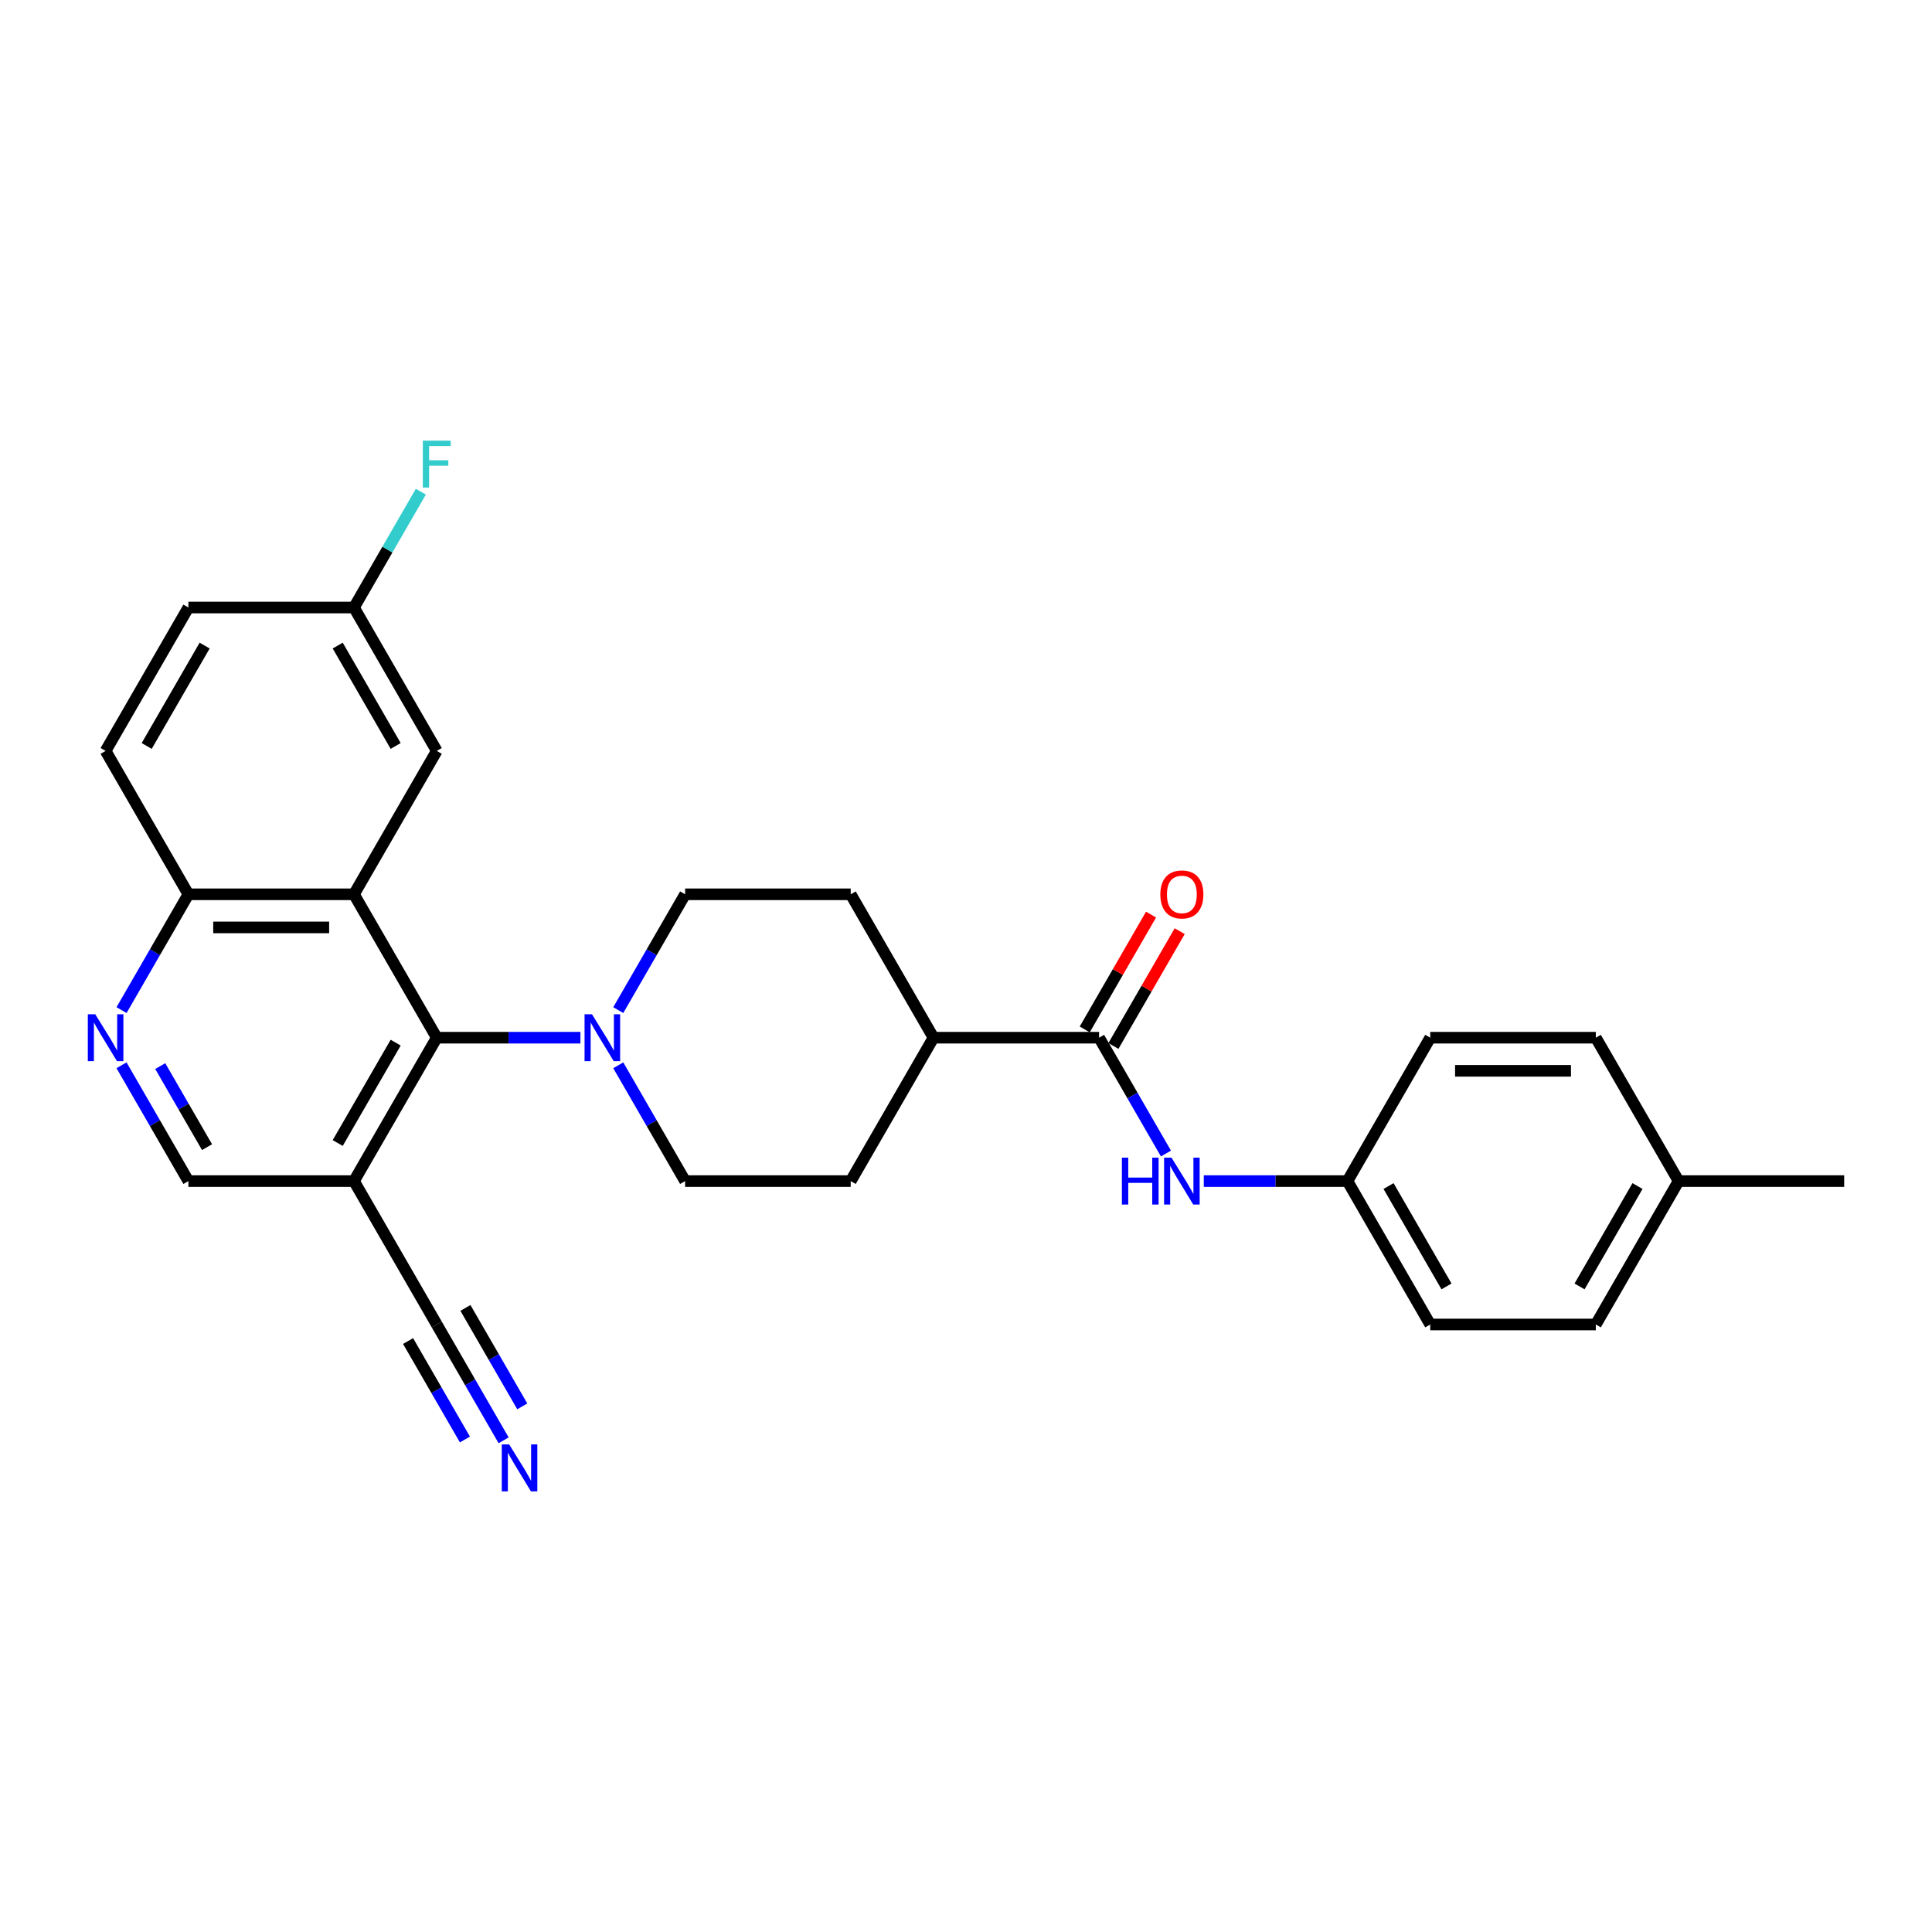 <?xml version='1.0' encoding='iso-8859-1'?>
<svg version='1.1' baseProfile='full'
              xmlns='http://www.w3.org/2000/svg'
                      xmlns:rdkit='http://www.rdkit.org/xml'
                      xmlns:xlink='http://www.w3.org/1999/xlink'
                  xml:space='preserve'
width='1000px' height='1000px' viewBox='0 0 1000 1000'>
<!-- END OF HEADER -->
<rect style='opacity:1.0;fill:#FFFFFF;stroke:none' width='1000' height='1000' x='0' y='0'> </rect>
<path class='bond-0' d='M 183.214,462.889 L 226.066,537.111' style='fill:none;fill-rule:evenodd;stroke:#000000;stroke-width:6px;stroke-linecap:butt;stroke-linejoin:miter;stroke-opacity:1' />
<path class='bond-8' d='M 183.214,462.889 L 97.511,462.889' style='fill:none;fill-rule:evenodd;stroke:#000000;stroke-width:6px;stroke-linecap:butt;stroke-linejoin:miter;stroke-opacity:1' />
<path class='bond-8' d='M 170.359,480.03 L 110.366,480.03' style='fill:none;fill-rule:evenodd;stroke:#000000;stroke-width:6px;stroke-linecap:butt;stroke-linejoin:miter;stroke-opacity:1' />
<path class='bond-9' d='M 183.214,462.889 L 226.066,388.668' style='fill:none;fill-rule:evenodd;stroke:#000000;stroke-width:6px;stroke-linecap:butt;stroke-linejoin:miter;stroke-opacity:1' />
<path class='bond-1' d='M 226.066,537.111 L 263.244,537.111' style='fill:none;fill-rule:evenodd;stroke:#000000;stroke-width:6px;stroke-linecap:butt;stroke-linejoin:miter;stroke-opacity:1' />
<path class='bond-1' d='M 263.244,537.111 L 300.422,537.111' style='fill:none;fill-rule:evenodd;stroke:#0000FF;stroke-width:6px;stroke-linecap:butt;stroke-linejoin:miter;stroke-opacity:1' />
<path class='bond-2' d='M 226.066,537.111 L 183.214,611.332' style='fill:none;fill-rule:evenodd;stroke:#000000;stroke-width:6px;stroke-linecap:butt;stroke-linejoin:miter;stroke-opacity:1' />
<path class='bond-2' d='M 204.794,539.674 L 174.798,591.629' style='fill:none;fill-rule:evenodd;stroke:#000000;stroke-width:6px;stroke-linecap:butt;stroke-linejoin:miter;stroke-opacity:1' />
<path class='bond-12' d='M 320.013,551.389 L 337.317,581.36' style='fill:none;fill-rule:evenodd;stroke:#0000FF;stroke-width:6px;stroke-linecap:butt;stroke-linejoin:miter;stroke-opacity:1' />
<path class='bond-12' d='M 337.317,581.36 L 354.621,611.332' style='fill:none;fill-rule:evenodd;stroke:#000000;stroke-width:6px;stroke-linecap:butt;stroke-linejoin:miter;stroke-opacity:1' />
<path class='bond-13' d='M 320.013,522.832 L 337.317,492.861' style='fill:none;fill-rule:evenodd;stroke:#0000FF;stroke-width:6px;stroke-linecap:butt;stroke-linejoin:miter;stroke-opacity:1' />
<path class='bond-13' d='M 337.317,492.861 L 354.621,462.889' style='fill:none;fill-rule:evenodd;stroke:#000000;stroke-width:6px;stroke-linecap:butt;stroke-linejoin:miter;stroke-opacity:1' />
<path class='bond-5' d='M 183.214,611.332 L 226.066,685.553' style='fill:none;fill-rule:evenodd;stroke:#000000;stroke-width:6px;stroke-linecap:butt;stroke-linejoin:miter;stroke-opacity:1' />
<path class='bond-29' d='M 183.214,611.332 L 97.511,611.332' style='fill:none;fill-rule:evenodd;stroke:#000000;stroke-width:6px;stroke-linecap:butt;stroke-linejoin:miter;stroke-opacity:1' />
<path class='bond-3' d='M 568.88,537.111 L 483.176,537.111' style='fill:none;fill-rule:evenodd;stroke:#000000;stroke-width:6px;stroke-linecap:butt;stroke-linejoin:miter;stroke-opacity:1' />
<path class='bond-7' d='M 568.88,537.111 L 586.184,567.082' style='fill:none;fill-rule:evenodd;stroke:#000000;stroke-width:6px;stroke-linecap:butt;stroke-linejoin:miter;stroke-opacity:1' />
<path class='bond-7' d='M 586.184,567.082 L 603.488,597.054' style='fill:none;fill-rule:evenodd;stroke:#0000FF;stroke-width:6px;stroke-linecap:butt;stroke-linejoin:miter;stroke-opacity:1' />
<path class='bond-14' d='M 576.302,541.396 L 593.458,511.681' style='fill:none;fill-rule:evenodd;stroke:#000000;stroke-width:6px;stroke-linecap:butt;stroke-linejoin:miter;stroke-opacity:1' />
<path class='bond-14' d='M 593.458,511.681 L 610.613,481.967' style='fill:none;fill-rule:evenodd;stroke:#FF0000;stroke-width:6px;stroke-linecap:butt;stroke-linejoin:miter;stroke-opacity:1' />
<path class='bond-14' d='M 561.458,532.826 L 578.613,503.111' style='fill:none;fill-rule:evenodd;stroke:#000000;stroke-width:6px;stroke-linecap:butt;stroke-linejoin:miter;stroke-opacity:1' />
<path class='bond-14' d='M 578.613,503.111 L 595.769,473.397' style='fill:none;fill-rule:evenodd;stroke:#FF0000;stroke-width:6px;stroke-linecap:butt;stroke-linejoin:miter;stroke-opacity:1' />
<path class='bond-4' d='M 62.903,522.832 L 80.207,492.861' style='fill:none;fill-rule:evenodd;stroke:#0000FF;stroke-width:6px;stroke-linecap:butt;stroke-linejoin:miter;stroke-opacity:1' />
<path class='bond-4' d='M 80.207,492.861 L 97.511,462.889' style='fill:none;fill-rule:evenodd;stroke:#000000;stroke-width:6px;stroke-linecap:butt;stroke-linejoin:miter;stroke-opacity:1' />
<path class='bond-10' d='M 62.903,551.389 L 80.207,581.36' style='fill:none;fill-rule:evenodd;stroke:#0000FF;stroke-width:6px;stroke-linecap:butt;stroke-linejoin:miter;stroke-opacity:1' />
<path class='bond-10' d='M 80.207,581.36 L 97.511,611.332' style='fill:none;fill-rule:evenodd;stroke:#000000;stroke-width:6px;stroke-linecap:butt;stroke-linejoin:miter;stroke-opacity:1' />
<path class='bond-10' d='M 82.938,551.81 L 95.051,572.79' style='fill:none;fill-rule:evenodd;stroke:#0000FF;stroke-width:6px;stroke-linecap:butt;stroke-linejoin:miter;stroke-opacity:1' />
<path class='bond-10' d='M 95.051,572.79 L 107.164,593.77' style='fill:none;fill-rule:evenodd;stroke:#000000;stroke-width:6px;stroke-linecap:butt;stroke-linejoin:miter;stroke-opacity:1' />
<path class='bond-6' d='M 226.066,685.553 L 243.37,715.525' style='fill:none;fill-rule:evenodd;stroke:#000000;stroke-width:6px;stroke-linecap:butt;stroke-linejoin:miter;stroke-opacity:1' />
<path class='bond-6' d='M 243.37,715.525 L 260.674,745.497' style='fill:none;fill-rule:evenodd;stroke:#0000FF;stroke-width:6px;stroke-linecap:butt;stroke-linejoin:miter;stroke-opacity:1' />
<path class='bond-6' d='M 211.222,694.124 L 225.93,719.6' style='fill:none;fill-rule:evenodd;stroke:#000000;stroke-width:6px;stroke-linecap:butt;stroke-linejoin:miter;stroke-opacity:1' />
<path class='bond-6' d='M 225.93,719.6 L 240.639,745.075' style='fill:none;fill-rule:evenodd;stroke:#0000FF;stroke-width:6px;stroke-linecap:butt;stroke-linejoin:miter;stroke-opacity:1' />
<path class='bond-6' d='M 240.91,676.983 L 255.619,702.459' style='fill:none;fill-rule:evenodd;stroke:#000000;stroke-width:6px;stroke-linecap:butt;stroke-linejoin:miter;stroke-opacity:1' />
<path class='bond-6' d='M 255.619,702.459 L 270.327,727.935' style='fill:none;fill-rule:evenodd;stroke:#0000FF;stroke-width:6px;stroke-linecap:butt;stroke-linejoin:miter;stroke-opacity:1' />
<path class='bond-17' d='M 623.079,611.332 L 660.257,611.332' style='fill:none;fill-rule:evenodd;stroke:#0000FF;stroke-width:6px;stroke-linecap:butt;stroke-linejoin:miter;stroke-opacity:1' />
<path class='bond-17' d='M 660.257,611.332 L 697.435,611.332' style='fill:none;fill-rule:evenodd;stroke:#000000;stroke-width:6px;stroke-linecap:butt;stroke-linejoin:miter;stroke-opacity:1' />
<path class='bond-18' d='M 97.511,462.889 L 54.659,388.668' style='fill:none;fill-rule:evenodd;stroke:#000000;stroke-width:6px;stroke-linecap:butt;stroke-linejoin:miter;stroke-opacity:1' />
<path class='bond-19' d='M 226.066,388.668 L 183.214,314.447' style='fill:none;fill-rule:evenodd;stroke:#000000;stroke-width:6px;stroke-linecap:butt;stroke-linejoin:miter;stroke-opacity:1' />
<path class='bond-19' d='M 204.794,386.105 L 174.798,334.15' style='fill:none;fill-rule:evenodd;stroke:#000000;stroke-width:6px;stroke-linecap:butt;stroke-linejoin:miter;stroke-opacity:1' />
<path class='bond-11' d='M 483.176,537.111 L 440.325,462.889' style='fill:none;fill-rule:evenodd;stroke:#000000;stroke-width:6px;stroke-linecap:butt;stroke-linejoin:miter;stroke-opacity:1' />
<path class='bond-30' d='M 483.176,537.111 L 440.325,611.332' style='fill:none;fill-rule:evenodd;stroke:#000000;stroke-width:6px;stroke-linecap:butt;stroke-linejoin:miter;stroke-opacity:1' />
<path class='bond-15' d='M 354.621,611.332 L 440.325,611.332' style='fill:none;fill-rule:evenodd;stroke:#000000;stroke-width:6px;stroke-linecap:butt;stroke-linejoin:miter;stroke-opacity:1' />
<path class='bond-16' d='M 354.621,462.889 L 440.325,462.889' style='fill:none;fill-rule:evenodd;stroke:#000000;stroke-width:6px;stroke-linecap:butt;stroke-linejoin:miter;stroke-opacity:1' />
<path class='bond-23' d='M 697.435,611.332 L 740.287,537.111' style='fill:none;fill-rule:evenodd;stroke:#000000;stroke-width:6px;stroke-linecap:butt;stroke-linejoin:miter;stroke-opacity:1' />
<path class='bond-24' d='M 697.435,611.332 L 740.287,685.553' style='fill:none;fill-rule:evenodd;stroke:#000000;stroke-width:6px;stroke-linecap:butt;stroke-linejoin:miter;stroke-opacity:1' />
<path class='bond-24' d='M 718.707,613.895 L 748.703,665.85' style='fill:none;fill-rule:evenodd;stroke:#000000;stroke-width:6px;stroke-linecap:butt;stroke-linejoin:miter;stroke-opacity:1' />
<path class='bond-28' d='M 54.659,388.668 L 97.511,314.447' style='fill:none;fill-rule:evenodd;stroke:#000000;stroke-width:6px;stroke-linecap:butt;stroke-linejoin:miter;stroke-opacity:1' />
<path class='bond-28' d='M 75.931,386.105 L 105.927,334.15' style='fill:none;fill-rule:evenodd;stroke:#000000;stroke-width:6px;stroke-linecap:butt;stroke-linejoin:miter;stroke-opacity:1' />
<path class='bond-20' d='M 183.214,314.447 L 97.511,314.447' style='fill:none;fill-rule:evenodd;stroke:#000000;stroke-width:6px;stroke-linecap:butt;stroke-linejoin:miter;stroke-opacity:1' />
<path class='bond-21' d='M 183.214,314.447 L 200.518,284.475' style='fill:none;fill-rule:evenodd;stroke:#000000;stroke-width:6px;stroke-linecap:butt;stroke-linejoin:miter;stroke-opacity:1' />
<path class='bond-21' d='M 200.518,284.475 L 217.823,254.503' style='fill:none;fill-rule:evenodd;stroke:#33CCCC;stroke-width:6px;stroke-linecap:butt;stroke-linejoin:miter;stroke-opacity:1' />
<path class='bond-22' d='M 868.842,611.332 L 825.99,685.553' style='fill:none;fill-rule:evenodd;stroke:#000000;stroke-width:6px;stroke-linecap:butt;stroke-linejoin:miter;stroke-opacity:1' />
<path class='bond-22' d='M 847.57,613.895 L 817.574,665.85' style='fill:none;fill-rule:evenodd;stroke:#000000;stroke-width:6px;stroke-linecap:butt;stroke-linejoin:miter;stroke-opacity:1' />
<path class='bond-27' d='M 868.842,611.332 L 954.545,611.332' style='fill:none;fill-rule:evenodd;stroke:#000000;stroke-width:6px;stroke-linecap:butt;stroke-linejoin:miter;stroke-opacity:1' />
<path class='bond-31' d='M 868.842,611.332 L 825.99,537.111' style='fill:none;fill-rule:evenodd;stroke:#000000;stroke-width:6px;stroke-linecap:butt;stroke-linejoin:miter;stroke-opacity:1' />
<path class='bond-26' d='M 740.287,537.111 L 825.99,537.111' style='fill:none;fill-rule:evenodd;stroke:#000000;stroke-width:6px;stroke-linecap:butt;stroke-linejoin:miter;stroke-opacity:1' />
<path class='bond-26' d='M 753.142,554.251 L 813.135,554.251' style='fill:none;fill-rule:evenodd;stroke:#000000;stroke-width:6px;stroke-linecap:butt;stroke-linejoin:miter;stroke-opacity:1' />
<path class='bond-25' d='M 740.287,685.553 L 825.99,685.553' style='fill:none;fill-rule:evenodd;stroke:#000000;stroke-width:6px;stroke-linecap:butt;stroke-linejoin:miter;stroke-opacity:1' />
<path  class='atom-2' d='M 306.404 524.975
L 314.358 537.831
Q 315.146 539.099, 316.415 541.396
Q 317.683 543.693, 317.752 543.83
L 317.752 524.975
L 320.974 524.975
L 320.974 549.246
L 317.649 549.246
L 309.113 535.191
Q 308.119 533.545, 307.056 531.66
Q 306.027 529.774, 305.719 529.192
L 305.719 549.246
L 302.565 549.246
L 302.565 524.975
L 306.404 524.975
' fill='#0000FF'/>
<path  class='atom-5' d='M 49.294 524.975
L 57.247 537.831
Q 58.036 539.099, 59.304 541.396
Q 60.573 543.693, 60.641 543.83
L 60.641 524.975
L 63.864 524.975
L 63.864 549.246
L 60.538 549.246
L 52.002 535.191
Q 51.008 533.545, 49.945 531.66
Q 48.917 529.774, 48.608 529.192
L 48.608 549.246
L 45.455 549.246
L 45.455 524.975
L 49.294 524.975
' fill='#0000FF'/>
<path  class='atom-7' d='M 263.553 747.639
L 271.506 760.495
Q 272.294 761.763, 273.563 764.06
Q 274.831 766.357, 274.9 766.494
L 274.9 747.639
L 278.122 747.639
L 278.122 771.91
L 274.797 771.91
L 266.261 757.855
Q 265.267 756.21, 264.204 754.324
Q 263.176 752.439, 262.867 751.856
L 262.867 771.91
L 259.713 771.91
L 259.713 747.639
L 263.553 747.639
' fill='#0000FF'/>
<path  class='atom-8' d='M 580.69 599.196
L 583.981 599.196
L 583.981 609.515
L 596.391 609.515
L 596.391 599.196
L 599.682 599.196
L 599.682 623.468
L 596.391 623.468
L 596.391 612.258
L 583.981 612.258
L 583.981 623.468
L 580.69 623.468
L 580.69 599.196
' fill='#0000FF'/>
<path  class='atom-8' d='M 606.367 599.196
L 614.32 612.052
Q 615.108 613.32, 616.377 615.617
Q 617.645 617.914, 617.714 618.051
L 617.714 599.196
L 620.936 599.196
L 620.936 623.468
L 617.611 623.468
L 609.075 609.412
Q 608.081 607.767, 607.018 605.881
Q 605.989 603.996, 605.681 603.413
L 605.681 623.468
L 602.527 623.468
L 602.527 599.196
L 606.367 599.196
' fill='#0000FF'/>
<path  class='atom-15' d='M 600.59 462.958
Q 600.59 457.13, 603.47 453.873
Q 606.349 450.617, 611.732 450.617
Q 617.114 450.617, 619.993 453.873
Q 622.873 457.13, 622.873 462.958
Q 622.873 468.854, 619.959 472.214
Q 617.045 475.539, 611.732 475.539
Q 606.384 475.539, 603.47 472.214
Q 600.59 468.889, 600.59 462.958
M 611.732 472.797
Q 615.434 472.797, 617.422 470.328
Q 619.445 467.826, 619.445 462.958
Q 619.445 458.193, 617.422 455.793
Q 615.434 453.359, 611.732 453.359
Q 608.029 453.359, 606.007 455.759
Q 604.018 458.158, 604.018 462.958
Q 604.018 467.86, 606.007 470.328
Q 608.029 472.797, 611.732 472.797
' fill='#FF0000'/>
<path  class='atom-22' d='M 218.85 228.09
L 233.282 228.09
L 233.282 230.866
L 222.107 230.866
L 222.107 238.237
L 232.048 238.237
L 232.048 241.048
L 222.107 241.048
L 222.107 252.361
L 218.85 252.361
L 218.85 228.09
' fill='#33CCCC'/>
</svg>
